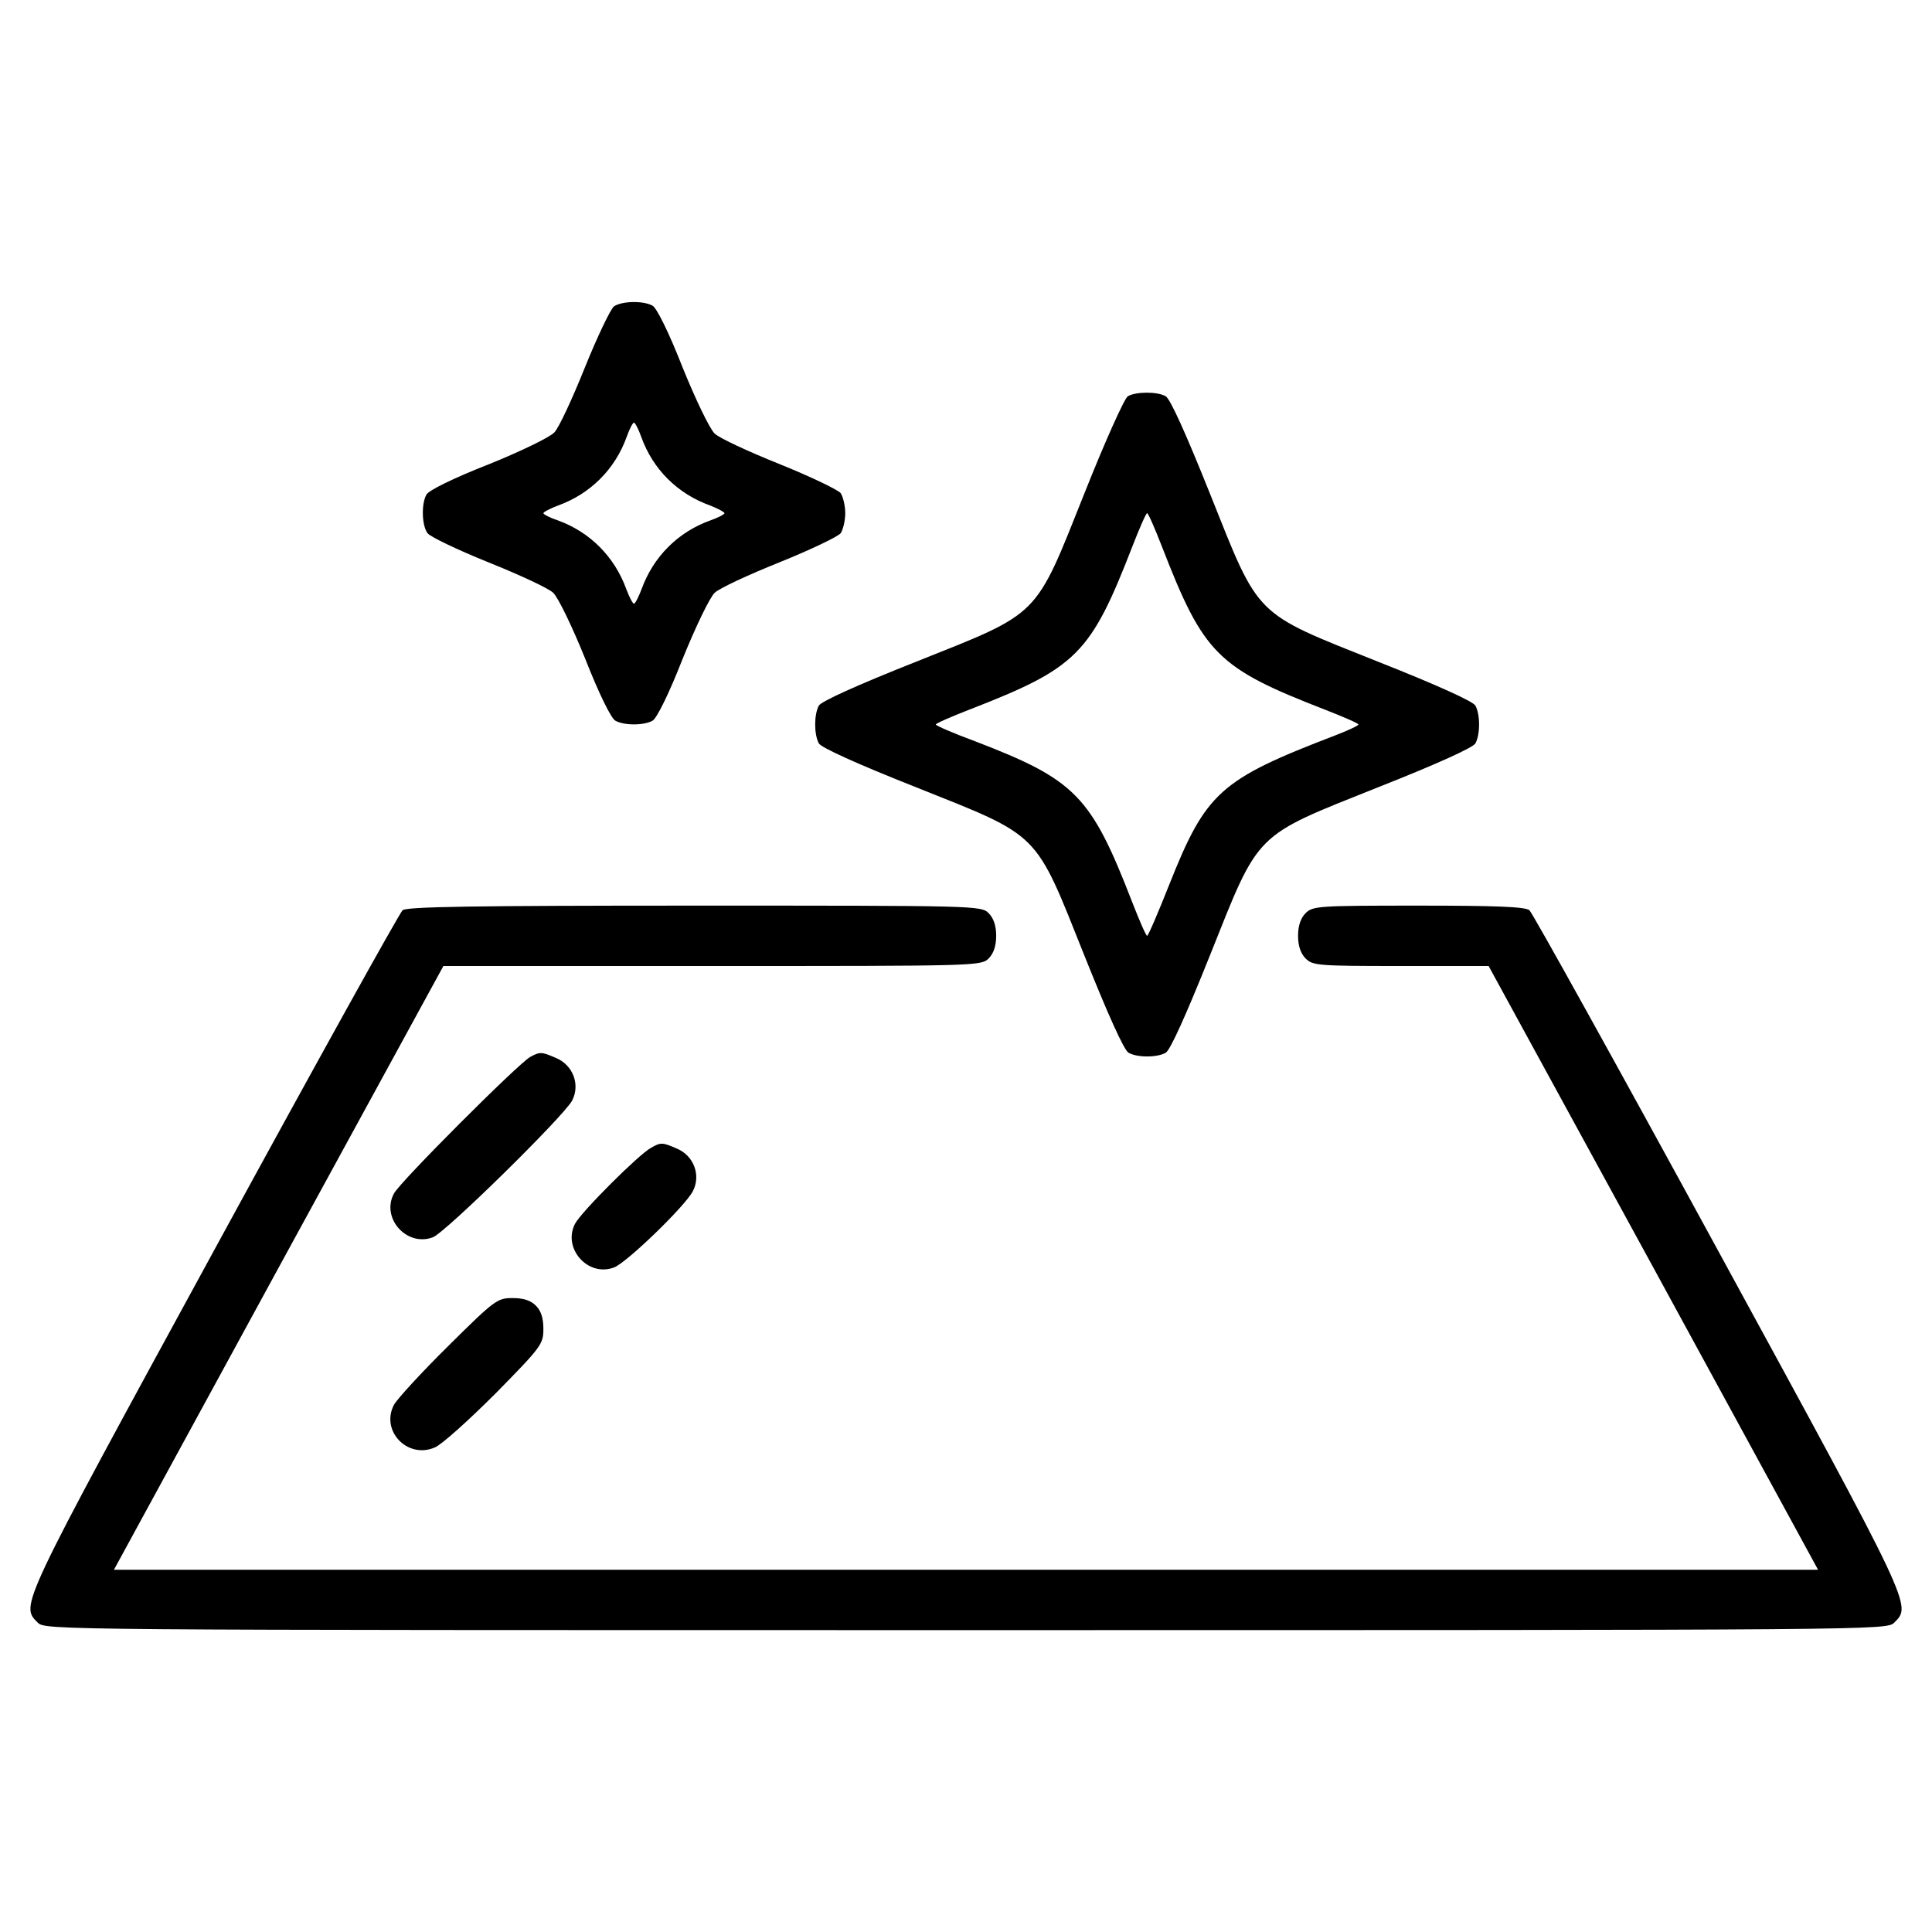 <svg width="40" height="40" viewBox="0 0 40 40" fill="none" xmlns="http://www.w3.org/2000/svg">
<path d="M12.711 6.344C12.641 6.398 12.367 6.969 12.109 7.609C11.852 8.25 11.57 8.859 11.477 8.953C11.383 9.055 10.766 9.352 10.109 9.617C9.391 9.898 8.867 10.156 8.828 10.242C8.719 10.438 8.734 10.883 8.852 11.039C8.898 11.109 9.469 11.383 10.109 11.641C10.75 11.898 11.359 12.18 11.453 12.273C11.555 12.367 11.852 12.984 12.117 13.641C12.399 14.359 12.656 14.883 12.742 14.922C12.922 15.023 13.328 15.023 13.508 14.922C13.594 14.883 13.852 14.359 14.133 13.641C14.399 12.984 14.695 12.367 14.797 12.273C14.891 12.18 15.5 11.898 16.141 11.641C16.781 11.383 17.352 11.109 17.406 11.039C17.453 10.969 17.5 10.781 17.5 10.625C17.5 10.469 17.453 10.281 17.406 10.211C17.352 10.141 16.781 9.867 16.141 9.609C15.5 9.352 14.891 9.07 14.797 8.977C14.695 8.883 14.399 8.266 14.133 7.609C13.852 6.891 13.594 6.367 13.508 6.328C13.312 6.219 12.867 6.234 12.711 6.344ZM13.274 9.039C13.516 9.719 14.031 10.227 14.711 10.469C14.867 10.531 15 10.602 15 10.625C15 10.648 14.867 10.719 14.711 10.773C14.031 11.016 13.524 11.531 13.281 12.203C13.219 12.367 13.149 12.5 13.125 12.5C13.102 12.5 13.031 12.367 12.969 12.203C12.727 11.531 12.219 11.016 11.547 10.773C11.383 10.719 11.25 10.648 11.25 10.625C11.25 10.602 11.383 10.531 11.547 10.469C12.219 10.227 12.734 9.719 12.977 9.039C13.031 8.883 13.102 8.75 13.125 8.75C13.149 8.75 13.219 8.883 13.274 9.039Z" fill="black"/>
<path d="M23.352 8.203C23.281 8.242 22.875 9.148 22.453 10.211C21.414 12.812 21.562 12.664 18.961 13.703C17.734 14.188 17 14.523 16.953 14.609C16.852 14.797 16.852 15.203 16.953 15.391C17 15.477 17.734 15.812 18.961 16.297C21.562 17.336 21.414 17.188 22.453 19.789C22.938 21 23.273 21.75 23.367 21.797C23.547 21.898 23.953 21.898 24.133 21.797C24.227 21.75 24.562 21 25.047 19.789C26.086 17.188 25.938 17.336 28.539 16.297C29.766 15.812 30.5 15.477 30.547 15.391C30.648 15.203 30.648 14.797 30.547 14.609C30.5 14.523 29.766 14.188 28.539 13.703C25.938 12.664 26.086 12.812 25.047 10.211C24.562 9 24.227 8.25 24.133 8.203C23.953 8.102 23.516 8.109 23.352 8.203ZM24.055 11.312C24.922 13.547 25.203 13.828 27.438 14.695C27.82 14.844 28.125 14.977 28.125 15C28.125 15.023 27.906 15.125 27.641 15.227C25.258 16.141 24.969 16.398 24.203 18.328C23.977 18.898 23.773 19.375 23.75 19.375C23.727 19.375 23.594 19.07 23.445 18.688C22.586 16.469 22.273 16.148 20.18 15.344C19.734 15.18 19.375 15.023 19.375 15C19.375 14.977 19.68 14.844 20.062 14.695C22.297 13.828 22.578 13.547 23.445 11.312C23.594 10.93 23.727 10.625 23.75 10.625C23.773 10.625 23.906 10.93 24.055 11.312Z" fill="black"/>
<path d="M8.336 18.844C8.273 18.898 6.508 22.078 4.422 25.906C0.383 33.312 0.422 33.234 0.781 33.594C0.938 33.75 1.039 33.75 20 33.75C38.961 33.75 39.062 33.75 39.219 33.594C39.578 33.234 39.617 33.312 35.578 25.906C33.492 22.078 31.727 18.898 31.664 18.844C31.562 18.773 30.977 18.75 29.359 18.75C27.289 18.75 27.18 18.758 27.031 18.906C26.93 19.008 26.875 19.164 26.875 19.375C26.875 19.586 26.93 19.742 27.031 19.844C27.18 19.992 27.289 20 29.008 20H30.82L34.234 26.25L37.641 32.5H20H2.359L5.766 26.25L9.18 20H14.742C20.211 20 20.312 20 20.469 19.844C20.57 19.742 20.625 19.586 20.625 19.375C20.625 19.164 20.57 19.008 20.469 18.906C20.312 18.75 20.211 18.75 14.391 18.75C9.773 18.75 8.438 18.773 8.336 18.844Z" fill="black"/>
<path d="M10.977 21.883C10.727 22.023 8.281 24.469 8.156 24.711C7.883 25.219 8.422 25.82 8.961 25.617C9.219 25.523 11.672 23.109 11.844 22.789C12.016 22.461 11.867 22.055 11.516 21.906C11.211 21.773 11.18 21.773 10.977 21.883Z" fill="black"/>
<path d="M13.477 23.766C13.227 23.898 12.031 25.094 11.906 25.336C11.641 25.844 12.172 26.445 12.711 26.242C12.969 26.148 14.18 24.977 14.344 24.664C14.516 24.336 14.367 23.93 14.016 23.781C13.711 23.648 13.68 23.648 13.477 23.766Z" fill="black"/>
<path d="M9.281 27.867C8.719 28.422 8.219 28.969 8.156 29.086C7.875 29.625 8.437 30.211 9 29.969C9.141 29.914 9.703 29.406 10.258 28.852C11.211 27.883 11.25 27.828 11.25 27.515C11.25 27.289 11.203 27.14 11.094 27.031C10.984 26.922 10.836 26.875 10.609 26.875C10.297 26.875 10.242 26.914 9.281 27.867Z" fill="black"/>
</svg>
